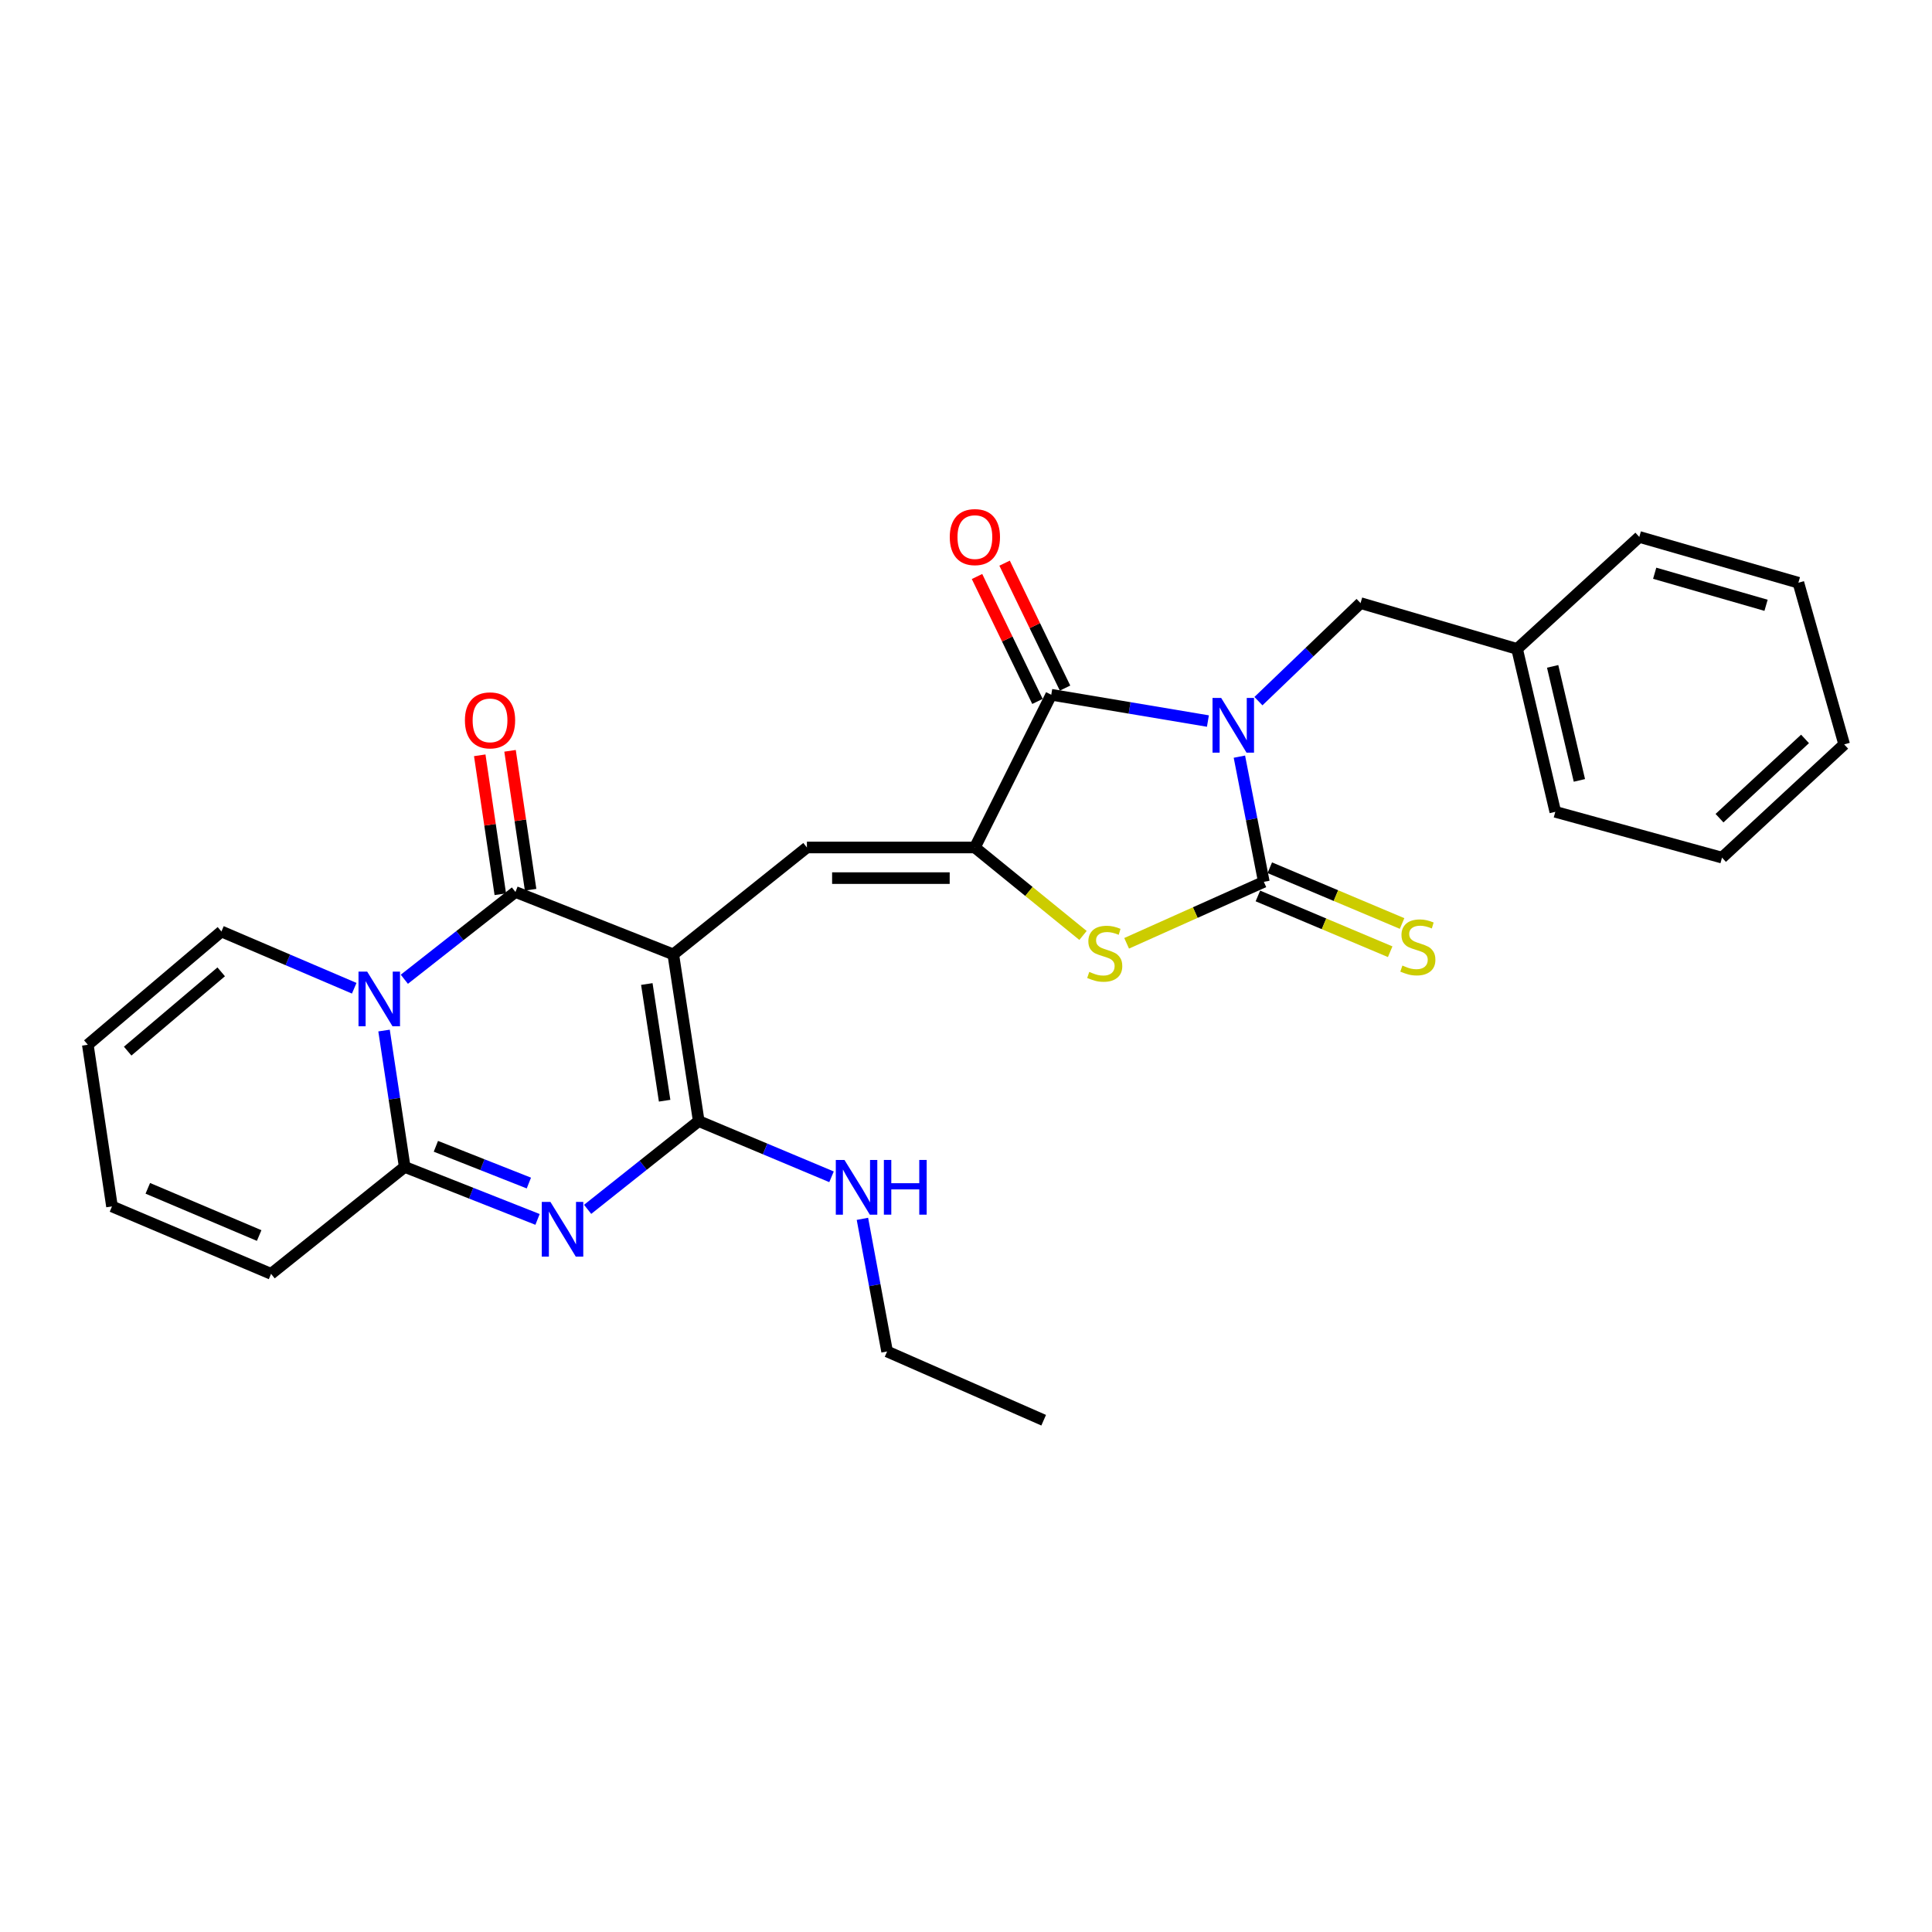 <?xml version='1.0' encoding='iso-8859-1'?>
<svg version='1.1' baseProfile='full'
              xmlns='http://www.w3.org/2000/svg'
                      xmlns:rdkit='http://www.rdkit.org/xml'
                      xmlns:xlink='http://www.w3.org/1999/xlink'
                  xml:space='preserve'
width='1000px' height='1000px' viewBox='0 0 1000 1000'>
<!-- END OF HEADER -->
<rect style='opacity:1.0;fill:#FFFFFF;stroke:none' width='1000' height='1000' x='0' y='0'> </rect>
<path class='bond-2' d='M 641.508,391.642 L 647.834,424.041' style='fill:none;fill-rule:evenodd;stroke:#0000FF;stroke-width:6px;stroke-linecap:butt;stroke-linejoin:miter;stroke-opacity:1' />
<path class='bond-2' d='M 647.834,424.041 L 654.161,456.441' style='fill:none;fill-rule:evenodd;stroke:#000000;stroke-width:6px;stroke-linecap:butt;stroke-linejoin:miter;stroke-opacity:1' />
<path class='bond-7' d='M 625.212,373.215 L 584.672,366.411' style='fill:none;fill-rule:evenodd;stroke:#0000FF;stroke-width:6px;stroke-linecap:butt;stroke-linejoin:miter;stroke-opacity:1' />
<path class='bond-7' d='M 584.672,366.411 L 544.131,359.607' style='fill:none;fill-rule:evenodd;stroke:#000000;stroke-width:6px;stroke-linecap:butt;stroke-linejoin:miter;stroke-opacity:1' />
<path class='bond-11' d='M 651.364,362.914 L 677.792,337.539' style='fill:none;fill-rule:evenodd;stroke:#0000FF;stroke-width:6px;stroke-linecap:butt;stroke-linejoin:miter;stroke-opacity:1' />
<path class='bond-11' d='M 677.792,337.539 L 704.22,312.163' style='fill:none;fill-rule:evenodd;stroke:#000000;stroke-width:6px;stroke-linecap:butt;stroke-linejoin:miter;stroke-opacity:1' />
<path class='bond-0' d='M 348.491,493.992 L 417.656,438.656' style='fill:none;fill-rule:evenodd;stroke:#000000;stroke-width:6px;stroke-linecap:butt;stroke-linejoin:miter;stroke-opacity:1' />
<path class='bond-3' d='M 348.491,493.992 L 266.799,461.691' style='fill:none;fill-rule:evenodd;stroke:#000000;stroke-width:6px;stroke-linecap:butt;stroke-linejoin:miter;stroke-opacity:1' />
<path class='bond-5' d='M 348.491,493.992 L 361.66,580.273' style='fill:none;fill-rule:evenodd;stroke:#000000;stroke-width:6px;stroke-linecap:butt;stroke-linejoin:miter;stroke-opacity:1' />
<path class='bond-5' d='M 334.792,509.326 L 344.01,569.723' style='fill:none;fill-rule:evenodd;stroke:#000000;stroke-width:6px;stroke-linecap:butt;stroke-linejoin:miter;stroke-opacity:1' />
<path class='bond-1' d='M 209.284,506.859 L 238.042,484.275' style='fill:none;fill-rule:evenodd;stroke:#0000FF;stroke-width:6px;stroke-linecap:butt;stroke-linejoin:miter;stroke-opacity:1' />
<path class='bond-1' d='M 238.042,484.275 L 266.799,461.691' style='fill:none;fill-rule:evenodd;stroke:#000000;stroke-width:6px;stroke-linecap:butt;stroke-linejoin:miter;stroke-opacity:1' />
<path class='bond-13' d='M 183.342,511.513 L 148.977,496.824' style='fill:none;fill-rule:evenodd;stroke:#0000FF;stroke-width:6px;stroke-linecap:butt;stroke-linejoin:miter;stroke-opacity:1' />
<path class='bond-13' d='M 148.977,496.824 L 114.611,482.135' style='fill:none;fill-rule:evenodd;stroke:#000000;stroke-width:6px;stroke-linecap:butt;stroke-linejoin:miter;stroke-opacity:1' />
<path class='bond-30' d='M 198.781,533.411 L 204.127,568.703' style='fill:none;fill-rule:evenodd;stroke:#0000FF;stroke-width:6px;stroke-linecap:butt;stroke-linejoin:miter;stroke-opacity:1' />
<path class='bond-30' d='M 204.127,568.703 L 209.472,603.995' style='fill:none;fill-rule:evenodd;stroke:#000000;stroke-width:6px;stroke-linecap:butt;stroke-linejoin:miter;stroke-opacity:1' />
<path class='bond-10' d='M 654.161,456.441 L 618.652,472.347' style='fill:none;fill-rule:evenodd;stroke:#000000;stroke-width:6px;stroke-linecap:butt;stroke-linejoin:miter;stroke-opacity:1' />
<path class='bond-10' d='M 618.652,472.347 L 583.144,488.253' style='fill:none;fill-rule:evenodd;stroke:#CCCC00;stroke-width:6px;stroke-linecap:butt;stroke-linejoin:miter;stroke-opacity:1' />
<path class='bond-12' d='M 651.081,463.746 L 685.319,478.179' style='fill:none;fill-rule:evenodd;stroke:#000000;stroke-width:6px;stroke-linecap:butt;stroke-linejoin:miter;stroke-opacity:1' />
<path class='bond-12' d='M 685.319,478.179 L 719.557,492.612' style='fill:none;fill-rule:evenodd;stroke:#CCCC00;stroke-width:6px;stroke-linecap:butt;stroke-linejoin:miter;stroke-opacity:1' />
<path class='bond-12' d='M 657.24,449.135 L 691.478,463.568' style='fill:none;fill-rule:evenodd;stroke:#000000;stroke-width:6px;stroke-linecap:butt;stroke-linejoin:miter;stroke-opacity:1' />
<path class='bond-12' d='M 691.478,463.568 L 725.716,478.001' style='fill:none;fill-rule:evenodd;stroke:#CCCC00;stroke-width:6px;stroke-linecap:butt;stroke-linejoin:miter;stroke-opacity:1' />
<path class='bond-14' d='M 274.641,460.53 L 269.32,424.576' style='fill:none;fill-rule:evenodd;stroke:#000000;stroke-width:6px;stroke-linecap:butt;stroke-linejoin:miter;stroke-opacity:1' />
<path class='bond-14' d='M 269.32,424.576 L 263.998,388.622' style='fill:none;fill-rule:evenodd;stroke:#FF0000;stroke-width:6px;stroke-linecap:butt;stroke-linejoin:miter;stroke-opacity:1' />
<path class='bond-14' d='M 258.957,462.851 L 253.635,426.897' style='fill:none;fill-rule:evenodd;stroke:#000000;stroke-width:6px;stroke-linecap:butt;stroke-linejoin:miter;stroke-opacity:1' />
<path class='bond-14' d='M 253.635,426.897 L 248.314,390.944' style='fill:none;fill-rule:evenodd;stroke:#FF0000;stroke-width:6px;stroke-linecap:butt;stroke-linejoin:miter;stroke-opacity:1' />
<path class='bond-4' d='M 304.155,625.958 L 332.907,603.115' style='fill:none;fill-rule:evenodd;stroke:#0000FF;stroke-width:6px;stroke-linecap:butt;stroke-linejoin:miter;stroke-opacity:1' />
<path class='bond-4' d='M 332.907,603.115 L 361.66,580.273' style='fill:none;fill-rule:evenodd;stroke:#000000;stroke-width:6px;stroke-linecap:butt;stroke-linejoin:miter;stroke-opacity:1' />
<path class='bond-8' d='M 278.228,631.166 L 243.85,617.581' style='fill:none;fill-rule:evenodd;stroke:#0000FF;stroke-width:6px;stroke-linecap:butt;stroke-linejoin:miter;stroke-opacity:1' />
<path class='bond-8' d='M 243.85,617.581 L 209.472,603.995' style='fill:none;fill-rule:evenodd;stroke:#000000;stroke-width:6px;stroke-linecap:butt;stroke-linejoin:miter;stroke-opacity:1' />
<path class='bond-8' d='M 273.742,612.345 L 249.677,602.835' style='fill:none;fill-rule:evenodd;stroke:#0000FF;stroke-width:6px;stroke-linecap:butt;stroke-linejoin:miter;stroke-opacity:1' />
<path class='bond-8' d='M 249.677,602.835 L 225.613,593.325' style='fill:none;fill-rule:evenodd;stroke:#000000;stroke-width:6px;stroke-linecap:butt;stroke-linejoin:miter;stroke-opacity:1' />
<path class='bond-17' d='M 361.66,580.273 L 396.028,594.693' style='fill:none;fill-rule:evenodd;stroke:#000000;stroke-width:6px;stroke-linecap:butt;stroke-linejoin:miter;stroke-opacity:1' />
<path class='bond-17' d='M 396.028,594.693 L 430.397,609.112' style='fill:none;fill-rule:evenodd;stroke:#0000FF;stroke-width:6px;stroke-linecap:butt;stroke-linejoin:miter;stroke-opacity:1' />
<path class='bond-6' d='M 504.598,438.656 L 544.131,359.607' style='fill:none;fill-rule:evenodd;stroke:#000000;stroke-width:6px;stroke-linecap:butt;stroke-linejoin:miter;stroke-opacity:1' />
<path class='bond-9' d='M 504.598,438.656 L 417.656,438.656' style='fill:none;fill-rule:evenodd;stroke:#000000;stroke-width:6px;stroke-linecap:butt;stroke-linejoin:miter;stroke-opacity:1' />
<path class='bond-9' d='M 491.557,454.511 L 430.698,454.511' style='fill:none;fill-rule:evenodd;stroke:#000000;stroke-width:6px;stroke-linecap:butt;stroke-linejoin:miter;stroke-opacity:1' />
<path class='bond-28' d='M 504.598,438.656 L 532.58,461.419' style='fill:none;fill-rule:evenodd;stroke:#000000;stroke-width:6px;stroke-linecap:butt;stroke-linejoin:miter;stroke-opacity:1' />
<path class='bond-28' d='M 532.58,461.419 L 560.562,484.183' style='fill:none;fill-rule:evenodd;stroke:#CCCC00;stroke-width:6px;stroke-linecap:butt;stroke-linejoin:miter;stroke-opacity:1' />
<path class='bond-16' d='M 551.268,356.153 L 535.621,323.822' style='fill:none;fill-rule:evenodd;stroke:#000000;stroke-width:6px;stroke-linecap:butt;stroke-linejoin:miter;stroke-opacity:1' />
<path class='bond-16' d='M 535.621,323.822 L 519.975,291.491' style='fill:none;fill-rule:evenodd;stroke:#FF0000;stroke-width:6px;stroke-linecap:butt;stroke-linejoin:miter;stroke-opacity:1' />
<path class='bond-16' d='M 536.995,363.06 L 521.349,330.729' style='fill:none;fill-rule:evenodd;stroke:#000000;stroke-width:6px;stroke-linecap:butt;stroke-linejoin:miter;stroke-opacity:1' />
<path class='bond-16' d='M 521.349,330.729 L 505.703,298.397' style='fill:none;fill-rule:evenodd;stroke:#FF0000;stroke-width:6px;stroke-linecap:butt;stroke-linejoin:miter;stroke-opacity:1' />
<path class='bond-15' d='M 209.472,603.995 L 140.306,659.34' style='fill:none;fill-rule:evenodd;stroke:#000000;stroke-width:6px;stroke-linecap:butt;stroke-linejoin:miter;stroke-opacity:1' />
<path class='bond-20' d='M 704.22,312.163 L 785.243,335.885' style='fill:none;fill-rule:evenodd;stroke:#000000;stroke-width:6px;stroke-linecap:butt;stroke-linejoin:miter;stroke-opacity:1' />
<path class='bond-18' d='M 114.611,482.135 L 45.455,540.757' style='fill:none;fill-rule:evenodd;stroke:#000000;stroke-width:6px;stroke-linecap:butt;stroke-linejoin:miter;stroke-opacity:1' />
<path class='bond-18' d='M 114.49,503.024 L 66.081,544.059' style='fill:none;fill-rule:evenodd;stroke:#000000;stroke-width:6px;stroke-linecap:butt;stroke-linejoin:miter;stroke-opacity:1' />
<path class='bond-19' d='M 140.306,659.34 L 57.963,624.44' style='fill:none;fill-rule:evenodd;stroke:#000000;stroke-width:6px;stroke-linecap:butt;stroke-linejoin:miter;stroke-opacity:1' />
<path class='bond-19' d='M 134.142,639.506 L 76.502,615.076' style='fill:none;fill-rule:evenodd;stroke:#000000;stroke-width:6px;stroke-linecap:butt;stroke-linejoin:miter;stroke-opacity:1' />
<path class='bond-21' d='M 446.388,630.868 L 452.776,665.197' style='fill:none;fill-rule:evenodd;stroke:#0000FF;stroke-width:6px;stroke-linecap:butt;stroke-linejoin:miter;stroke-opacity:1' />
<path class='bond-21' d='M 452.776,665.197 L 459.163,699.525' style='fill:none;fill-rule:evenodd;stroke:#000000;stroke-width:6px;stroke-linecap:butt;stroke-linejoin:miter;stroke-opacity:1' />
<path class='bond-31' d='M 45.455,540.757 L 57.963,624.44' style='fill:none;fill-rule:evenodd;stroke:#000000;stroke-width:6px;stroke-linecap:butt;stroke-linejoin:miter;stroke-opacity:1' />
<path class='bond-22' d='M 785.243,335.885 L 805.018,420.202' style='fill:none;fill-rule:evenodd;stroke:#000000;stroke-width:6px;stroke-linecap:butt;stroke-linejoin:miter;stroke-opacity:1' />
<path class='bond-22' d='M 803.646,344.912 L 817.489,403.934' style='fill:none;fill-rule:evenodd;stroke:#000000;stroke-width:6px;stroke-linecap:butt;stroke-linejoin:miter;stroke-opacity:1' />
<path class='bond-23' d='M 785.243,335.885 L 848.498,277.915' style='fill:none;fill-rule:evenodd;stroke:#000000;stroke-width:6px;stroke-linecap:butt;stroke-linejoin:miter;stroke-opacity:1' />
<path class='bond-24' d='M 459.163,699.525 L 540.203,735.103' style='fill:none;fill-rule:evenodd;stroke:#000000;stroke-width:6px;stroke-linecap:butt;stroke-linejoin:miter;stroke-opacity:1' />
<path class='bond-26' d='M 805.018,420.202 L 891.308,443.906' style='fill:none;fill-rule:evenodd;stroke:#000000;stroke-width:6px;stroke-linecap:butt;stroke-linejoin:miter;stroke-opacity:1' />
<path class='bond-25' d='M 848.498,277.915 L 930.841,301.619' style='fill:none;fill-rule:evenodd;stroke:#000000;stroke-width:6px;stroke-linecap:butt;stroke-linejoin:miter;stroke-opacity:1' />
<path class='bond-25' d='M 856.463,296.708 L 914.104,313.3' style='fill:none;fill-rule:evenodd;stroke:#000000;stroke-width:6px;stroke-linecap:butt;stroke-linejoin:miter;stroke-opacity:1' />
<path class='bond-27' d='M 930.841,301.619 L 954.545,385.302' style='fill:none;fill-rule:evenodd;stroke:#000000;stroke-width:6px;stroke-linecap:butt;stroke-linejoin:miter;stroke-opacity:1' />
<path class='bond-29' d='M 891.308,443.906 L 954.545,385.302' style='fill:none;fill-rule:evenodd;stroke:#000000;stroke-width:6px;stroke-linecap:butt;stroke-linejoin:miter;stroke-opacity:1' />
<path class='bond-29' d='M 890.016,423.486 L 934.282,382.463' style='fill:none;fill-rule:evenodd;stroke:#000000;stroke-width:6px;stroke-linecap:butt;stroke-linejoin:miter;stroke-opacity:1' />
<path  class='atom-0' d='M 632.08 361.258
L 641.36 376.258
Q 642.28 377.738, 643.76 380.418
Q 645.24 383.098, 645.32 383.258
L 645.32 361.258
L 649.08 361.258
L 649.08 389.578
L 645.2 389.578
L 635.24 373.178
Q 634.08 371.258, 632.84 369.058
Q 631.64 366.858, 631.28 366.178
L 631.28 389.578
L 627.6 389.578
L 627.6 361.258
L 632.08 361.258
' fill='#0000FF'/>
<path  class='atom-2' d='M 190.043 502.893
L 199.323 517.893
Q 200.243 519.373, 201.723 522.053
Q 203.203 524.733, 203.283 524.893
L 203.283 502.893
L 207.043 502.893
L 207.043 531.213
L 203.163 531.213
L 193.203 514.813
Q 192.043 512.893, 190.803 510.693
Q 189.603 508.493, 189.243 507.813
L 189.243 531.213
L 185.563 531.213
L 185.563 502.893
L 190.043 502.893
' fill='#0000FF'/>
<path  class='atom-5' d='M 284.904 622.119
L 294.184 637.119
Q 295.104 638.599, 296.584 641.279
Q 298.064 643.959, 298.144 644.119
L 298.144 622.119
L 301.904 622.119
L 301.904 650.439
L 298.024 650.439
L 288.064 634.039
Q 286.904 632.119, 285.664 629.919
Q 284.464 627.719, 284.104 627.039
L 284.104 650.439
L 280.424 650.439
L 280.424 622.119
L 284.904 622.119
' fill='#0000FF'/>
<path  class='atom-11' d='M 563.808 503.051
Q 564.128 503.171, 565.448 503.731
Q 566.768 504.291, 568.208 504.651
Q 569.688 504.971, 571.128 504.971
Q 573.808 504.971, 575.368 503.691
Q 576.928 502.371, 576.928 500.091
Q 576.928 498.531, 576.128 497.571
Q 575.368 496.611, 574.168 496.091
Q 572.968 495.571, 570.968 494.971
Q 568.448 494.211, 566.928 493.491
Q 565.448 492.771, 564.368 491.251
Q 563.328 489.731, 563.328 487.171
Q 563.328 483.611, 565.728 481.411
Q 568.168 479.211, 572.968 479.211
Q 576.248 479.211, 579.968 480.771
L 579.048 483.851
Q 575.648 482.451, 573.088 482.451
Q 570.328 482.451, 568.808 483.611
Q 567.288 484.731, 567.328 486.691
Q 567.328 488.211, 568.088 489.131
Q 568.888 490.051, 570.008 490.571
Q 571.168 491.091, 573.088 491.691
Q 575.648 492.491, 577.168 493.291
Q 578.688 494.091, 579.768 495.731
Q 580.888 497.331, 580.888 500.091
Q 580.888 504.011, 578.248 506.131
Q 575.648 508.211, 571.288 508.211
Q 568.768 508.211, 566.848 507.651
Q 564.968 507.131, 562.728 506.211
L 563.808 503.051
' fill='#CCCC00'/>
<path  class='atom-13' d='M 725.879 499.766
Q 726.199 499.886, 727.519 500.446
Q 728.839 501.006, 730.279 501.366
Q 731.759 501.686, 733.199 501.686
Q 735.879 501.686, 737.439 500.406
Q 738.999 499.086, 738.999 496.806
Q 738.999 495.246, 738.199 494.286
Q 737.439 493.326, 736.239 492.806
Q 735.039 492.286, 733.039 491.686
Q 730.519 490.926, 728.999 490.206
Q 727.519 489.486, 726.439 487.966
Q 725.399 486.446, 725.399 483.886
Q 725.399 480.326, 727.799 478.126
Q 730.239 475.926, 735.039 475.926
Q 738.319 475.926, 742.039 477.486
L 741.119 480.566
Q 737.719 479.166, 735.159 479.166
Q 732.399 479.166, 730.879 480.326
Q 729.359 481.446, 729.399 483.406
Q 729.399 484.926, 730.159 485.846
Q 730.959 486.766, 732.079 487.286
Q 733.239 487.806, 735.159 488.406
Q 737.719 489.206, 739.239 490.006
Q 740.759 490.806, 741.839 492.446
Q 742.959 494.046, 742.959 496.806
Q 742.959 500.726, 740.319 502.846
Q 737.719 504.926, 733.359 504.926
Q 730.839 504.926, 728.919 504.366
Q 727.039 503.846, 724.799 502.926
L 725.879 499.766
' fill='#CCCC00'/>
<path  class='atom-15' d='M 240.639 372.856
Q 240.639 366.056, 243.999 362.256
Q 247.359 358.456, 253.639 358.456
Q 259.919 358.456, 263.279 362.256
Q 266.639 366.056, 266.639 372.856
Q 266.639 379.736, 263.239 383.656
Q 259.839 387.536, 253.639 387.536
Q 247.399 387.536, 243.999 383.656
Q 240.639 379.776, 240.639 372.856
M 253.639 384.336
Q 257.959 384.336, 260.279 381.456
Q 262.639 378.536, 262.639 372.856
Q 262.639 367.296, 260.279 364.496
Q 257.959 361.656, 253.639 361.656
Q 249.319 361.656, 246.959 364.456
Q 244.639 367.256, 244.639 372.856
Q 244.639 378.576, 246.959 381.456
Q 249.319 384.336, 253.639 384.336
' fill='#FF0000'/>
<path  class='atom-17' d='M 491.598 277.995
Q 491.598 271.195, 494.958 267.395
Q 498.318 263.595, 504.598 263.595
Q 510.878 263.595, 514.238 267.395
Q 517.598 271.195, 517.598 277.995
Q 517.598 284.875, 514.198 288.795
Q 510.798 292.675, 504.598 292.675
Q 498.358 292.675, 494.958 288.795
Q 491.598 284.915, 491.598 277.995
M 504.598 289.475
Q 508.918 289.475, 511.238 286.595
Q 513.598 283.675, 513.598 277.995
Q 513.598 272.435, 511.238 269.635
Q 508.918 266.795, 504.598 266.795
Q 500.278 266.795, 497.918 269.595
Q 495.598 272.395, 495.598 277.995
Q 495.598 283.715, 497.918 286.595
Q 500.278 289.475, 504.598 289.475
' fill='#FF0000'/>
<path  class='atom-18' d='M 437.091 600.388
L 446.371 615.388
Q 447.291 616.868, 448.771 619.548
Q 450.251 622.228, 450.331 622.388
L 450.331 600.388
L 454.091 600.388
L 454.091 628.708
L 450.211 628.708
L 440.251 612.308
Q 439.091 610.388, 437.851 608.188
Q 436.651 605.988, 436.291 605.308
L 436.291 628.708
L 432.611 628.708
L 432.611 600.388
L 437.091 600.388
' fill='#0000FF'/>
<path  class='atom-18' d='M 457.491 600.388
L 461.331 600.388
L 461.331 612.428
L 475.811 612.428
L 475.811 600.388
L 479.651 600.388
L 479.651 628.708
L 475.811 628.708
L 475.811 615.628
L 461.331 615.628
L 461.331 628.708
L 457.491 628.708
L 457.491 600.388
' fill='#0000FF'/>
</svg>
